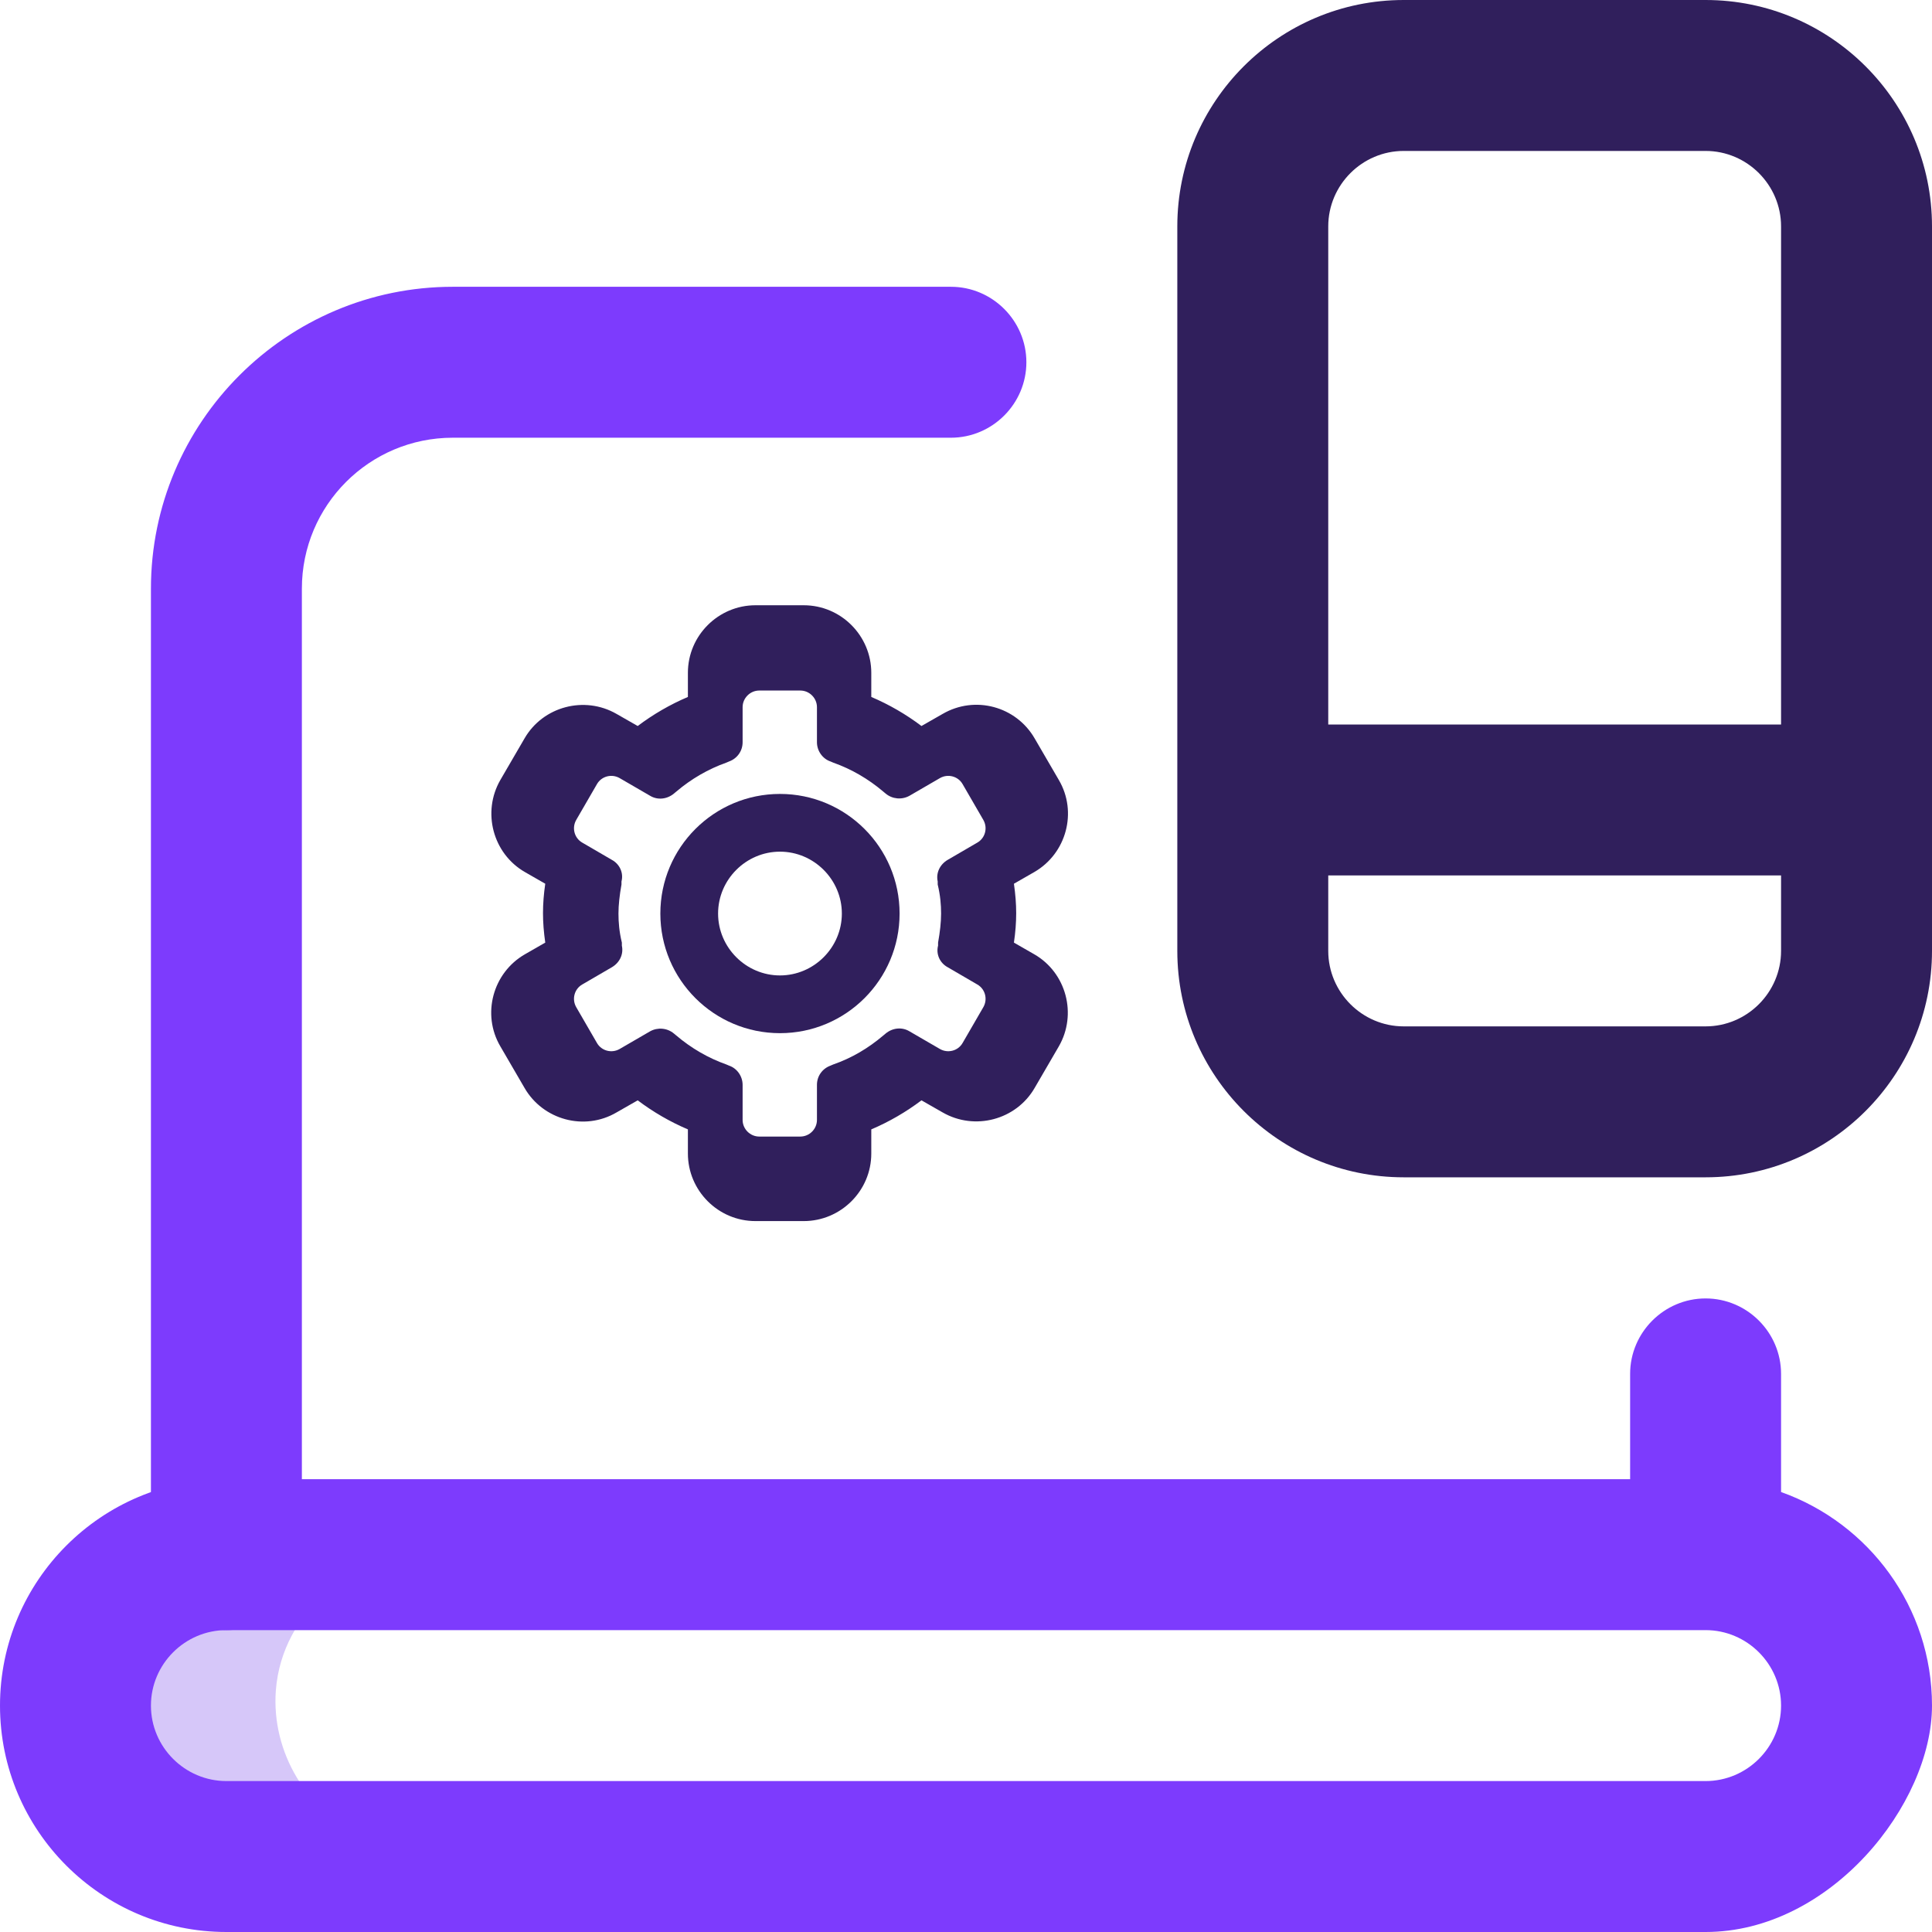 <?xml version="1.0" encoding="UTF-8"?>
<svg xmlns="http://www.w3.org/2000/svg" id="Layer_1" data-name="Layer 1" viewBox="0 0 512 512">
  <defs>
    <style>      .cls-1 {        fill: #7d3bfd;      }      .cls-1, .cls-2, .cls-3 {        stroke-width: 0px;      }      .cls-2 {        fill: #d6c7f9;      }      .cls-3 {        fill: #301f5c;      }    </style>
  </defs>
  <path class="cls-2" d="M96,415c-.9.4-21.2,10.8-22.9,33-1.2,16.4,8.2,32.1,23.7,39.4-1.5.7-25.1,10.6-45-3.4-2.8-2-14.2-10.5-16.9-25.9-2.9-16.8,5.8-34.7,21.2-43.1,19-10.3,38.3-.9,40,0Z"></path>
  <path class="cls-1" d="M60,432c-11,0-20-9-20-20V156c0-44.1,35.9-80,80-80h132c11,0,20,9,20,20s-9,20-20,20H120c-22.1,0-40,17.9-40,40v256c0,11-9,20-20,20Z"></path>
  <path class="cls-1" d="M452,512H60c-33.1,0-60-26.9-60-60s26.9-60,60-60h372v-27.9c0-11,9-20,20-20s20,9,20,20v31.3c23.3,8.3,40,30.5,40,56.6s-26.9,60-60,60ZM60,432c-11,0-20,9-20,20s9,20,20,20h392c11,0,20-9,20-20s-9-20-20-20H60Z"></path>
  <path class="cls-3" d="M452,312h-80c-33.1,0-60-26.9-60-60V60c0-33.1,26.9-60,60-60h80c33.1,0,60,26.9,60,60v192c0,33.1-26.9,60-60,60ZM352,232v20c0,11,9,20,20,20h80c11,0,20-9,20-20v-20h-120ZM352,192h120V60c0-11-9-20-20-20h-80c-11,0-20,9-20,20v132Z"></path>
  <path class="cls-3" d="M206.7,273.8c17.5,0,31.7-14.2,31.7-31.7s-14.2-31.7-31.7-31.7-31.7,14.2-31.7,31.7,14.2,31.7,31.7,31.7ZM206.7,225.7c9,0,16.4,7.4,16.4,16.4s-7.4,16.4-16.4,16.4-16.4-7.4-16.4-16.4,7.4-16.4,16.4-16.4h0Z"></path>
  <path class="cls-3" d="M213,160.4h-12.8c-9.8,0-17.9,8-17.9,17.9v6.4c-4.7,2-9.2,4.6-13.3,7.7l-5.6-3.2c-8.5-4.9-19.5-2-24.4,6.5l-6.4,11c-4.9,8.5-2,19.5,6.5,24.4l5.4,3.1c-.4,2.7-.6,5.3-.6,7.8s.2,5,.6,7.8l-5.4,3.1c-8.5,4.9-11.5,15.9-6.5,24.4l6.4,11c4.9,8.5,15.9,11.5,24.4,6.5l5.6-3.2c4.1,3.1,8.6,5.7,13.3,7.7v6.4c0,9.8,8,17.9,17.9,17.9h12.8c9.8,0,17.9-8,17.9-17.9v-6.4c4.7-2,9.2-4.6,13.3-7.7l5.6,3.2c8.5,4.9,19.5,2,24.4-6.5l6.4-11c4.9-8.5,2-19.5-6.5-24.4l-5.4-3.1c.4-2.7.6-5.3.6-7.8s-.2-5-.6-7.8l5.4-3.1c8.5-4.9,11.5-15.9,6.5-24.4l-6.4-11c-4.9-8.5-15.8-11.5-24.4-6.5l-5.6,3.2c-4.1-3.1-8.6-5.7-13.3-7.7v-6.4c0-9.8-8-17.9-17.9-17.9h0ZM234.1,209.8l.6.5c1.8,1.5,4.3,1.7,6.3.6l8.1-4.7c2.1-1.2,4.8-.5,6,1.6l5.5,9.5c1.2,2.1.5,4.8-1.6,6l-7.9,4.6c-2,1.2-3.1,3.4-2.6,5.7v.8c.7,2.9.9,5.4.9,7.7s-.3,4.9-.8,7.7v.8c-.6,2.3.5,4.6,2.5,5.7l7.9,4.6c2.1,1.2,2.8,3.9,1.6,6l-5.5,9.5c-1.2,2.1-3.9,2.8-6,1.6l-8.1-4.7c-2-1.2-4.5-.9-6.3.6l-.6.5c-4,3.4-8.4,6-13.3,7.7l-.7.3c-2.2.8-3.6,2.8-3.6,5.1v9.3c0,2.4-2,4.4-4.4,4.4h-10.9c-2.4,0-4.4-2-4.4-4.4v-9.3c0-2.3-1.5-4.4-3.6-5.1l-.7-.3c-4.8-1.7-9.3-4.3-13.3-7.7l-.6-.5c-1.8-1.5-4.3-1.7-6.3-.6l-8.1,4.7c-2.1,1.2-4.8.5-6-1.6l-5.5-9.5c-1.2-2.1-.5-4.8,1.6-6l7.9-4.6c2-1.2,3.1-3.4,2.6-5.7v-.8c-.7-2.9-.9-5.4-.9-7.7s.3-4.9.8-7.7v-.8c.6-2.3-.5-4.6-2.5-5.7l-7.9-4.6c-2.1-1.2-2.8-3.9-1.6-6l5.5-9.5c1.2-2.1,3.9-2.8,6-1.6l8.1,4.7c2,1.2,4.5.9,6.3-.6l.6-.5c4-3.4,8.5-6,13.3-7.7l.7-.3c2.2-.8,3.6-2.8,3.6-5.1v-9.3c0-2.4,2-4.4,4.4-4.4h10.9c2.4,0,4.4,2,4.4,4.4v9.3c0,2.3,1.5,4.4,3.6,5.1l.7.3c4.8,1.7,9.3,4.3,13.3,7.7h0Z"></path>
</svg>
